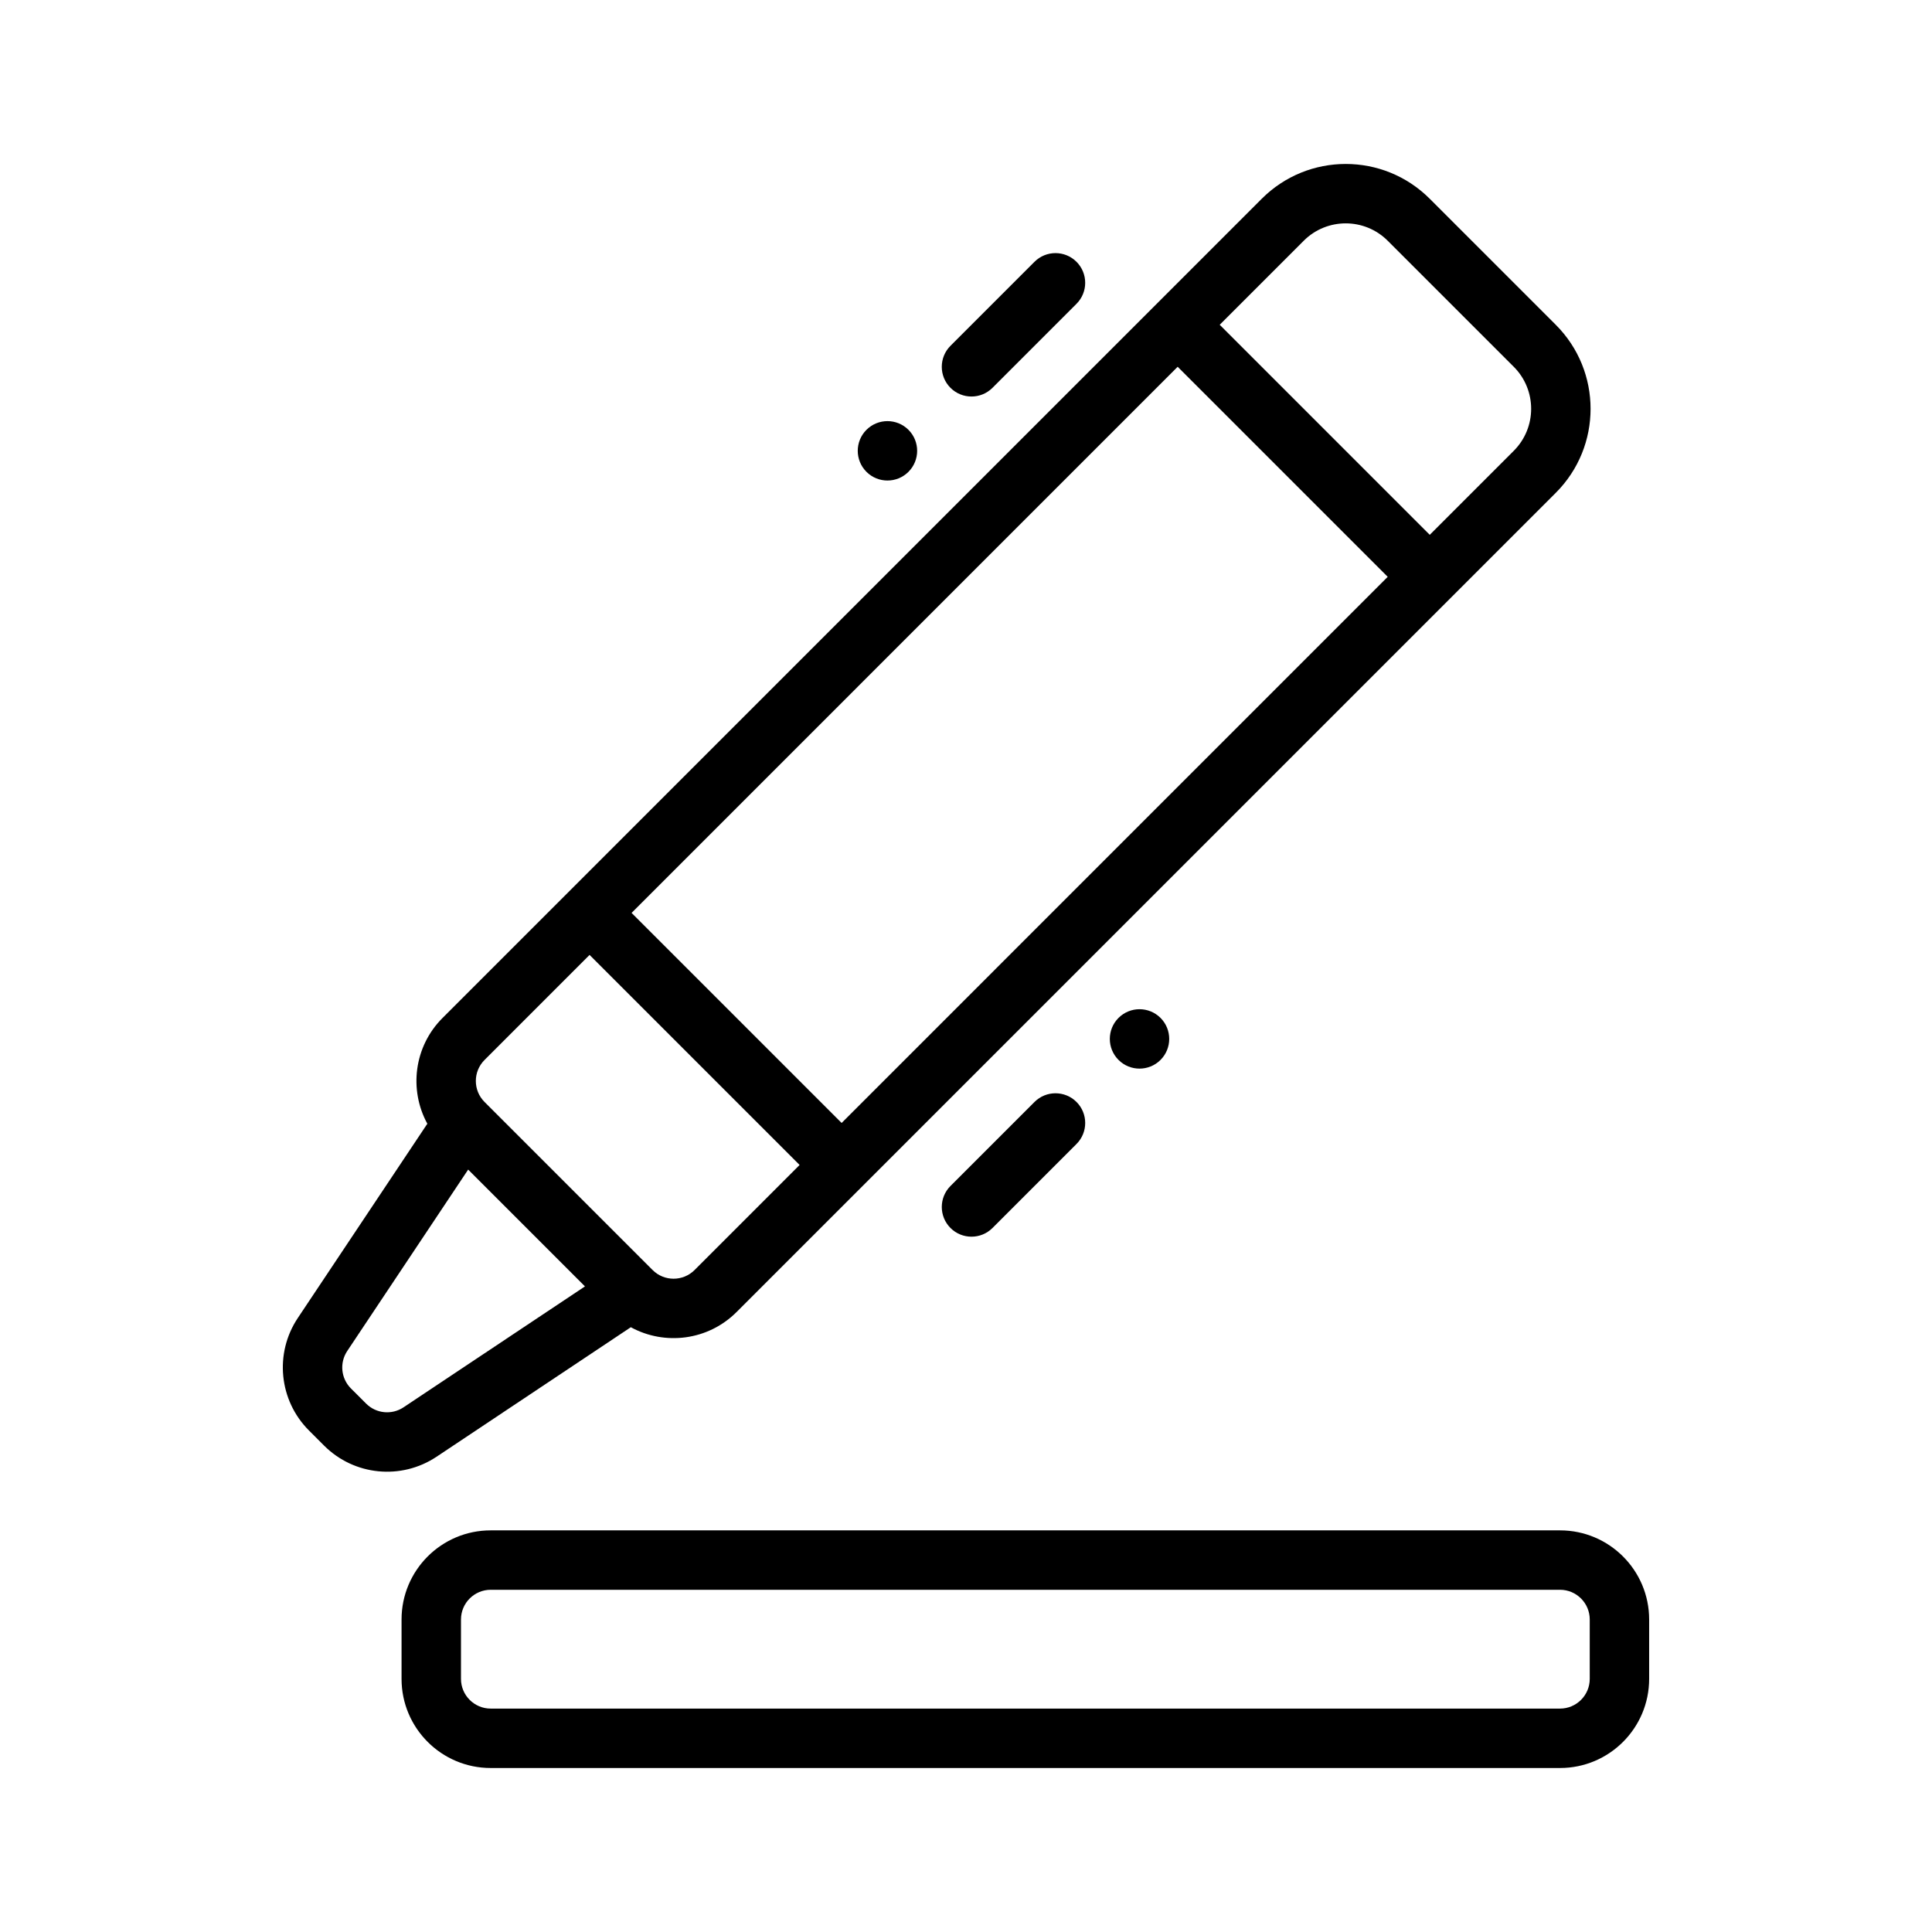 <?xml version="1.0" encoding="UTF-8"?>
<!-- The Best Svg Icon site in the world: iconSvg.co, Visit us! https://iconsvg.co -->
<svg fill="#000000" width="800px" height="800px" version="1.1" viewBox="144 144 512 512" xmlns="http://www.w3.org/2000/svg">
 <g fill-rule="evenodd">
  <path d="m407.02 469.43 22.266-22.266c3.07-3.07 3.074-8.059 0-11.133-3.074-3.074-8.062-3.07-11.133 0l-22.266 22.266c-3.07 3.07-3.074 8.059 0 11.133s8.062 3.07 11.133 0z"/>
  <path d="m418.15 213.38-22.266 22.266c-3.07 3.07-3.074 8.059 0 11.133 3.074 3.074 8.062 3.07 11.133 0l22.266-22.266c3.07-3.07 3.074-8.059 0-11.133-3.074-3.074-8.062-3.07-11.133 0z"/>
  <path d="m451.55 424.89c-3.074 3.074-8.059 3.074-11.133 0s-3.074-8.059 0-11.133 8.059-3.074 11.133 0c3.074 3.074 3.074 8.059 0 11.133z"/>
  <path d="m384.75 269.04c3.074-3.074 3.074-8.059 0-11.133-3.074-3.074-8.059-3.074-11.133 0-3.074 3.074-3.074 8.059 0 11.133 3.074 3.074 8.059 3.074 11.133 0z"/>
  <path d="m581.04 573.18c0-13.043-10.586-23.617-23.617-23.617h-283.39c-13.031 0-23.617 10.57-23.617 23.617v15.742c0 13.043 10.586 23.617 23.617 23.617h283.39c13.031 0 23.617-10.57 23.617-23.617zm-15.742 0c0-4.348-3.535-7.871-7.871-7.871h-283.39c-4.336 0-7.871 3.523-7.871 7.871v15.742c0 4.348 3.535 7.871 7.871 7.871h283.39c4.336 0 7.871-3.523 7.871-7.871z"/>
  <path d="m257.25 441.8c-4.902-8.965-3.566-20.445 4.031-28.031 39.109-39.109 170.35-170.36 217.09-217.09 12.297-12.305 32.234-12.305 44.531 0 10.195 10.195 23.199 23.191 33.395 33.395 12.297 12.297 12.297 32.234 0 44.531l-217.09 217.09c-7.59 7.598-19.066 8.934-28.031 4.031l-51.492 34.328c-9.367 6.242-21.836 5.008-29.797-2.953-1.324-1.332-2.691-2.691-4.016-4.016-7.957-7.957-9.195-20.438-2.953-29.797zm10.816 12.156-32.039 48.066c-2.086 3.125-1.676 7.281 0.977 9.934 1.332 1.324 2.691 2.684 4.016 4.008 2.652 2.66 6.809 3.07 9.934 0.984l48.066-32.039zm32.172-56.891-27.828 27.836c-3.078 3.07-3.078 8.062 0 11.133 12.352 12.359 32.172 32.18 44.531 44.531 3.07 3.078 8.055 3.078 11.133 0l27.828-27.836zm211.52-100.2-55.664-55.664-144.72 144.73 55.664 55.664zm11.141-11.133 22.262-22.262c6.148-6.148 6.148-16.121 0-22.27-10.203-10.195-23.199-23.191-33.402-33.395-6.148-6.148-16.113-6.148-22.262 0l-22.262 22.262z"/>
 </g>
</svg>
